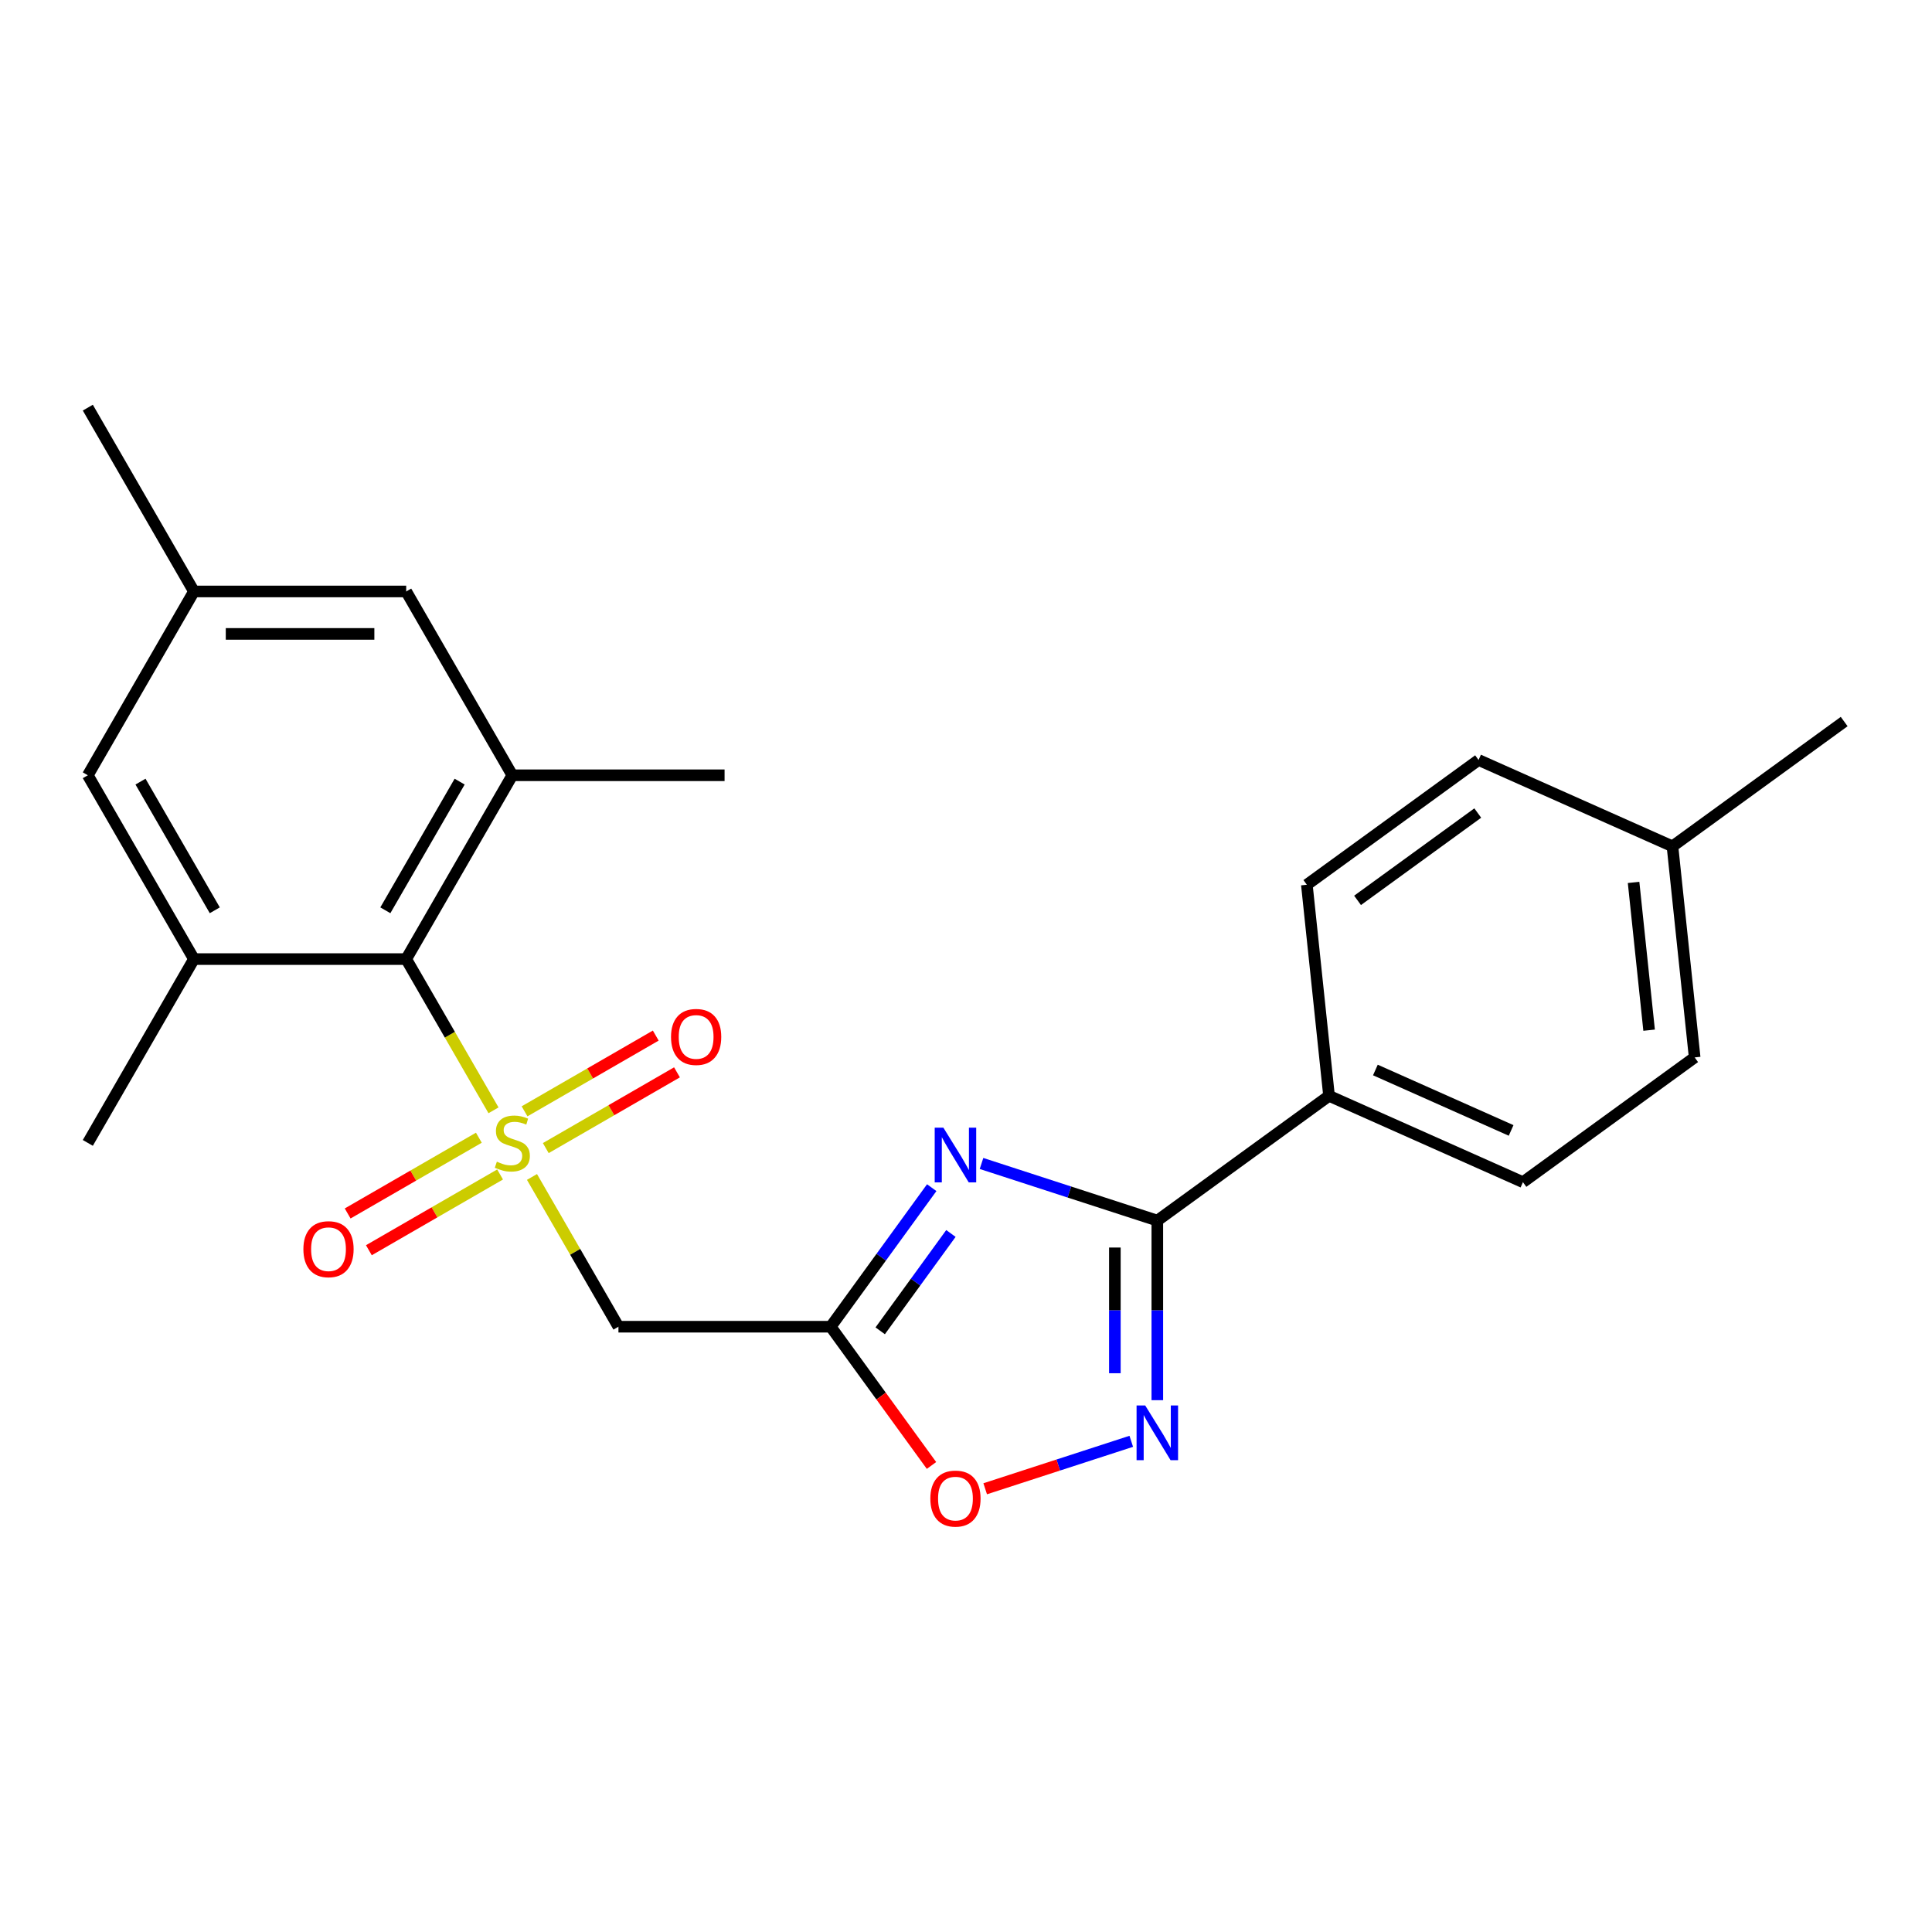 <?xml version='1.0' encoding='iso-8859-1'?>
<svg version='1.1' baseProfile='full'
              xmlns='http://www.w3.org/2000/svg'
                      xmlns:rdkit='http://www.rdkit.org/xml'
                      xmlns:xlink='http://www.w3.org/1999/xlink'
                  xml:space='preserve'
width='1000px' height='1000px' viewBox='0 0 1000 1000'>
<!-- END OF HEADER -->
<rect style='opacity:1.0;fill:#FFFFFF;stroke:none' width='1000' height='1000' x='0' y='0'> </rect>
<path class='bond-4' d='M 275.353,609.191 L 297.73,647.949' style='fill:none;fill-rule:evenodd;stroke:#CCCC00;stroke-width:6px;stroke-linecap:butt;stroke-linejoin:miter;stroke-opacity:1' />
<path class='bond-4' d='M 297.73,647.949 L 320.107,686.707' style='fill:none;fill-rule:evenodd;stroke:#000000;stroke-width:6px;stroke-linecap:butt;stroke-linejoin:miter;stroke-opacity:1' />
<path class='bond-5' d='M 255.439,574.698 L 232.843,535.56' style='fill:none;fill-rule:evenodd;stroke:#CCCC00;stroke-width:6px;stroke-linecap:butt;stroke-linejoin:miter;stroke-opacity:1' />
<path class='bond-5' d='M 232.843,535.56 L 210.246,496.422' style='fill:none;fill-rule:evenodd;stroke:#000000;stroke-width:6px;stroke-linecap:butt;stroke-linejoin:miter;stroke-opacity:1' />
<path class='bond-9' d='M 282.496,594.251 L 316.452,574.647' style='fill:none;fill-rule:evenodd;stroke:#CCCC00;stroke-width:6px;stroke-linecap:butt;stroke-linejoin:miter;stroke-opacity:1' />
<path class='bond-9' d='M 316.452,574.647 L 350.407,555.043' style='fill:none;fill-rule:evenodd;stroke:#FF0000;stroke-width:6px;stroke-linecap:butt;stroke-linejoin:miter;stroke-opacity:1' />
<path class='bond-9' d='M 271.51,575.223 L 305.466,555.618' style='fill:none;fill-rule:evenodd;stroke:#CCCC00;stroke-width:6px;stroke-linecap:butt;stroke-linejoin:miter;stroke-opacity:1' />
<path class='bond-9' d='M 305.466,555.618 L 339.421,536.014' style='fill:none;fill-rule:evenodd;stroke:#FF0000;stroke-width:6px;stroke-linecap:butt;stroke-linejoin:miter;stroke-opacity:1' />
<path class='bond-10' d='M 247.857,588.879 L 213.902,608.483' style='fill:none;fill-rule:evenodd;stroke:#CCCC00;stroke-width:6px;stroke-linecap:butt;stroke-linejoin:miter;stroke-opacity:1' />
<path class='bond-10' d='M 213.902,608.483 L 179.946,628.087' style='fill:none;fill-rule:evenodd;stroke:#FF0000;stroke-width:6px;stroke-linecap:butt;stroke-linejoin:miter;stroke-opacity:1' />
<path class='bond-10' d='M 258.843,607.907 L 224.888,627.511' style='fill:none;fill-rule:evenodd;stroke:#CCCC00;stroke-width:6px;stroke-linecap:butt;stroke-linejoin:miter;stroke-opacity:1' />
<path class='bond-10' d='M 224.888,627.511 L 190.932,647.116' style='fill:none;fill-rule:evenodd;stroke:#FF0000;stroke-width:6px;stroke-linecap:butt;stroke-linejoin:miter;stroke-opacity:1' />
<path class='bond-0' d='M 482.26,614.734 L 456.114,650.721' style='fill:none;fill-rule:evenodd;stroke:#0000FF;stroke-width:6px;stroke-linecap:butt;stroke-linejoin:miter;stroke-opacity:1' />
<path class='bond-0' d='M 456.114,650.721 L 429.968,686.707' style='fill:none;fill-rule:evenodd;stroke:#000000;stroke-width:6px;stroke-linecap:butt;stroke-linejoin:miter;stroke-opacity:1' />
<path class='bond-0' d='M 492.192,638.445 L 473.89,663.636' style='fill:none;fill-rule:evenodd;stroke:#0000FF;stroke-width:6px;stroke-linecap:butt;stroke-linejoin:miter;stroke-opacity:1' />
<path class='bond-0' d='M 473.89,663.636 L 455.588,688.826' style='fill:none;fill-rule:evenodd;stroke:#000000;stroke-width:6px;stroke-linecap:butt;stroke-linejoin:miter;stroke-opacity:1' />
<path class='bond-2' d='M 508.03,602.21 L 553.529,616.993' style='fill:none;fill-rule:evenodd;stroke:#0000FF;stroke-width:6px;stroke-linecap:butt;stroke-linejoin:miter;stroke-opacity:1' />
<path class='bond-2' d='M 553.529,616.993 L 599.027,631.777' style='fill:none;fill-rule:evenodd;stroke:#000000;stroke-width:6px;stroke-linecap:butt;stroke-linejoin:miter;stroke-opacity:1' />
<path class='bond-1' d='M 429.968,686.707 L 320.107,686.707' style='fill:none;fill-rule:evenodd;stroke:#000000;stroke-width:6px;stroke-linecap:butt;stroke-linejoin:miter;stroke-opacity:1' />
<path class='bond-6' d='M 429.968,686.707 L 456.056,722.614' style='fill:none;fill-rule:evenodd;stroke:#000000;stroke-width:6px;stroke-linecap:butt;stroke-linejoin:miter;stroke-opacity:1' />
<path class='bond-6' d='M 456.056,722.614 L 482.144,758.52' style='fill:none;fill-rule:evenodd;stroke:#FF0000;stroke-width:6px;stroke-linecap:butt;stroke-linejoin:miter;stroke-opacity:1' />
<path class='bond-11' d='M 599.027,631.777 L 687.907,567.202' style='fill:none;fill-rule:evenodd;stroke:#000000;stroke-width:6px;stroke-linecap:butt;stroke-linejoin:miter;stroke-opacity:1' />
<path class='bond-25' d='M 599.027,631.777 L 599.027,678.254' style='fill:none;fill-rule:evenodd;stroke:#000000;stroke-width:6px;stroke-linecap:butt;stroke-linejoin:miter;stroke-opacity:1' />
<path class='bond-25' d='M 599.027,678.254 L 599.027,724.732' style='fill:none;fill-rule:evenodd;stroke:#0000FF;stroke-width:6px;stroke-linecap:butt;stroke-linejoin:miter;stroke-opacity:1' />
<path class='bond-25' d='M 577.055,645.72 L 577.055,678.254' style='fill:none;fill-rule:evenodd;stroke:#000000;stroke-width:6px;stroke-linecap:butt;stroke-linejoin:miter;stroke-opacity:1' />
<path class='bond-25' d='M 577.055,678.254 L 577.055,710.788' style='fill:none;fill-rule:evenodd;stroke:#0000FF;stroke-width:6px;stroke-linecap:butt;stroke-linejoin:miter;stroke-opacity:1' />
<path class='bond-3' d='M 585.541,746.02 L 547.738,758.303' style='fill:none;fill-rule:evenodd;stroke:#0000FF;stroke-width:6px;stroke-linecap:butt;stroke-linejoin:miter;stroke-opacity:1' />
<path class='bond-3' d='M 547.738,758.303 L 509.935,770.586' style='fill:none;fill-rule:evenodd;stroke:#FF0000;stroke-width:6px;stroke-linecap:butt;stroke-linejoin:miter;stroke-opacity:1' />
<path class='bond-7' d='M 210.246,496.422 L 265.177,401.28' style='fill:none;fill-rule:evenodd;stroke:#000000;stroke-width:6px;stroke-linecap:butt;stroke-linejoin:miter;stroke-opacity:1' />
<path class='bond-7' d='M 199.457,471.165 L 237.909,404.565' style='fill:none;fill-rule:evenodd;stroke:#000000;stroke-width:6px;stroke-linecap:butt;stroke-linejoin:miter;stroke-opacity:1' />
<path class='bond-8' d='M 210.246,496.422 L 100.385,496.422' style='fill:none;fill-rule:evenodd;stroke:#000000;stroke-width:6px;stroke-linecap:butt;stroke-linejoin:miter;stroke-opacity:1' />
<path class='bond-12' d='M 265.177,401.28 L 210.246,306.137' style='fill:none;fill-rule:evenodd;stroke:#000000;stroke-width:6px;stroke-linecap:butt;stroke-linejoin:miter;stroke-opacity:1' />
<path class='bond-20' d='M 265.177,401.28 L 375.038,401.28' style='fill:none;fill-rule:evenodd;stroke:#000000;stroke-width:6px;stroke-linecap:butt;stroke-linejoin:miter;stroke-opacity:1' />
<path class='bond-13' d='M 100.385,496.422 L 45.455,401.28' style='fill:none;fill-rule:evenodd;stroke:#000000;stroke-width:6px;stroke-linecap:butt;stroke-linejoin:miter;stroke-opacity:1' />
<path class='bond-13' d='M 111.174,471.165 L 72.723,404.565' style='fill:none;fill-rule:evenodd;stroke:#000000;stroke-width:6px;stroke-linecap:butt;stroke-linejoin:miter;stroke-opacity:1' />
<path class='bond-21' d='M 100.385,496.422 L 45.455,591.565' style='fill:none;fill-rule:evenodd;stroke:#000000;stroke-width:6px;stroke-linecap:butt;stroke-linejoin:miter;stroke-opacity:1' />
<path class='bond-15' d='M 687.907,567.202 L 788.27,611.887' style='fill:none;fill-rule:evenodd;stroke:#000000;stroke-width:6px;stroke-linecap:butt;stroke-linejoin:miter;stroke-opacity:1' />
<path class='bond-15' d='M 711.898,553.832 L 782.152,585.111' style='fill:none;fill-rule:evenodd;stroke:#000000;stroke-width:6px;stroke-linecap:butt;stroke-linejoin:miter;stroke-opacity:1' />
<path class='bond-16' d='M 687.907,567.202 L 676.423,457.943' style='fill:none;fill-rule:evenodd;stroke:#000000;stroke-width:6px;stroke-linecap:butt;stroke-linejoin:miter;stroke-opacity:1' />
<path class='bond-24' d='M 210.246,306.137 L 100.385,306.137' style='fill:none;fill-rule:evenodd;stroke:#000000;stroke-width:6px;stroke-linecap:butt;stroke-linejoin:miter;stroke-opacity:1' />
<path class='bond-24' d='M 193.767,328.11 L 116.864,328.11' style='fill:none;fill-rule:evenodd;stroke:#000000;stroke-width:6px;stroke-linecap:butt;stroke-linejoin:miter;stroke-opacity:1' />
<path class='bond-14' d='M 45.455,401.28 L 100.385,306.137' style='fill:none;fill-rule:evenodd;stroke:#000000;stroke-width:6px;stroke-linecap:butt;stroke-linejoin:miter;stroke-opacity:1' />
<path class='bond-22' d='M 100.385,306.137 L 45.455,210.995' style='fill:none;fill-rule:evenodd;stroke:#000000;stroke-width:6px;stroke-linecap:butt;stroke-linejoin:miter;stroke-opacity:1' />
<path class='bond-18' d='M 788.27,611.887 L 877.15,547.312' style='fill:none;fill-rule:evenodd;stroke:#000000;stroke-width:6px;stroke-linecap:butt;stroke-linejoin:miter;stroke-opacity:1' />
<path class='bond-17' d='M 676.423,457.943 L 765.303,393.368' style='fill:none;fill-rule:evenodd;stroke:#000000;stroke-width:6px;stroke-linecap:butt;stroke-linejoin:miter;stroke-opacity:1' />
<path class='bond-17' d='M 702.67,466.033 L 764.886,420.83' style='fill:none;fill-rule:evenodd;stroke:#000000;stroke-width:6px;stroke-linecap:butt;stroke-linejoin:miter;stroke-opacity:1' />
<path class='bond-19' d='M 765.303,393.368 L 865.666,438.053' style='fill:none;fill-rule:evenodd;stroke:#000000;stroke-width:6px;stroke-linecap:butt;stroke-linejoin:miter;stroke-opacity:1' />
<path class='bond-26' d='M 877.15,547.312 L 865.666,438.053' style='fill:none;fill-rule:evenodd;stroke:#000000;stroke-width:6px;stroke-linecap:butt;stroke-linejoin:miter;stroke-opacity:1' />
<path class='bond-26' d='M 853.575,533.22 L 845.537,456.738' style='fill:none;fill-rule:evenodd;stroke:#000000;stroke-width:6px;stroke-linecap:butt;stroke-linejoin:miter;stroke-opacity:1' />
<path class='bond-23' d='M 865.666,438.053 L 954.545,373.478' style='fill:none;fill-rule:evenodd;stroke:#000000;stroke-width:6px;stroke-linecap:butt;stroke-linejoin:miter;stroke-opacity:1' />
<path  class='atom-0' d='M 257.177 601.285
Q 257.497 601.405, 258.817 601.965
Q 260.137 602.525, 261.577 602.885
Q 263.057 603.205, 264.497 603.205
Q 267.177 603.205, 268.737 601.925
Q 270.297 600.605, 270.297 598.325
Q 270.297 596.765, 269.497 595.805
Q 268.737 594.845, 267.537 594.325
Q 266.337 593.805, 264.337 593.205
Q 261.817 592.445, 260.297 591.725
Q 258.817 591.005, 257.737 589.485
Q 256.697 587.965, 256.697 585.405
Q 256.697 581.845, 259.097 579.645
Q 261.537 577.445, 266.337 577.445
Q 269.617 577.445, 273.337 579.005
L 272.417 582.085
Q 269.017 580.685, 266.457 580.685
Q 263.697 580.685, 262.177 581.845
Q 260.657 582.965, 260.697 584.925
Q 260.697 586.445, 261.457 587.365
Q 262.257 588.285, 263.377 588.805
Q 264.537 589.325, 266.457 589.925
Q 269.017 590.725, 270.537 591.525
Q 272.057 592.325, 273.137 593.965
Q 274.257 595.565, 274.257 598.325
Q 274.257 602.245, 271.617 604.365
Q 269.017 606.445, 264.657 606.445
Q 262.137 606.445, 260.217 605.885
Q 258.337 605.365, 256.097 604.445
L 257.177 601.285
' fill='#CCCC00'/>
<path  class='atom-1' d='M 488.283 583.668
L 497.563 598.668
Q 498.483 600.148, 499.963 602.828
Q 501.443 605.508, 501.523 605.668
L 501.523 583.668
L 505.283 583.668
L 505.283 611.988
L 501.403 611.988
L 491.443 595.588
Q 490.283 593.668, 489.043 591.468
Q 487.843 589.268, 487.483 588.588
L 487.483 611.988
L 483.803 611.988
L 483.803 583.668
L 488.283 583.668
' fill='#0000FF'/>
<path  class='atom-4' d='M 592.767 727.478
L 602.047 742.478
Q 602.967 743.958, 604.447 746.638
Q 605.927 749.318, 606.007 749.478
L 606.007 727.478
L 609.767 727.478
L 609.767 755.798
L 605.887 755.798
L 595.927 739.398
Q 594.767 737.478, 593.527 735.278
Q 592.327 733.078, 591.967 732.398
L 591.967 755.798
L 588.287 755.798
L 588.287 727.478
L 592.767 727.478
' fill='#0000FF'/>
<path  class='atom-7' d='M 481.543 775.667
Q 481.543 768.867, 484.903 765.067
Q 488.263 761.267, 494.543 761.267
Q 500.823 761.267, 504.183 765.067
Q 507.543 768.867, 507.543 775.667
Q 507.543 782.547, 504.143 786.467
Q 500.743 790.347, 494.543 790.347
Q 488.303 790.347, 484.903 786.467
Q 481.543 782.587, 481.543 775.667
M 494.543 787.147
Q 498.863 787.147, 501.183 784.267
Q 503.543 781.347, 503.543 775.667
Q 503.543 770.107, 501.183 767.307
Q 498.863 764.467, 494.543 764.467
Q 490.223 764.467, 487.863 767.267
Q 485.543 770.067, 485.543 775.667
Q 485.543 781.387, 487.863 784.267
Q 490.223 787.147, 494.543 787.147
' fill='#FF0000'/>
<path  class='atom-10' d='M 347.319 536.714
Q 347.319 529.914, 350.679 526.114
Q 354.039 522.314, 360.319 522.314
Q 366.599 522.314, 369.959 526.114
Q 373.319 529.914, 373.319 536.714
Q 373.319 543.594, 369.919 547.514
Q 366.519 551.394, 360.319 551.394
Q 354.079 551.394, 350.679 547.514
Q 347.319 543.634, 347.319 536.714
M 360.319 548.194
Q 364.639 548.194, 366.959 545.314
Q 369.319 542.394, 369.319 536.714
Q 369.319 531.154, 366.959 528.354
Q 364.639 525.514, 360.319 525.514
Q 355.999 525.514, 353.639 528.314
Q 351.319 531.114, 351.319 536.714
Q 351.319 542.434, 353.639 545.314
Q 355.999 548.194, 360.319 548.194
' fill='#FF0000'/>
<path  class='atom-11' d='M 157.034 646.576
Q 157.034 639.776, 160.394 635.976
Q 163.754 632.176, 170.034 632.176
Q 176.314 632.176, 179.674 635.976
Q 183.034 639.776, 183.034 646.576
Q 183.034 653.456, 179.634 657.376
Q 176.234 661.256, 170.034 661.256
Q 163.794 661.256, 160.394 657.376
Q 157.034 653.496, 157.034 646.576
M 170.034 658.056
Q 174.354 658.056, 176.674 655.176
Q 179.034 652.256, 179.034 646.576
Q 179.034 641.016, 176.674 638.216
Q 174.354 635.376, 170.034 635.376
Q 165.714 635.376, 163.354 638.176
Q 161.034 640.976, 161.034 646.576
Q 161.034 652.296, 163.354 655.176
Q 165.714 658.056, 170.034 658.056
' fill='#FF0000'/>
</svg>
